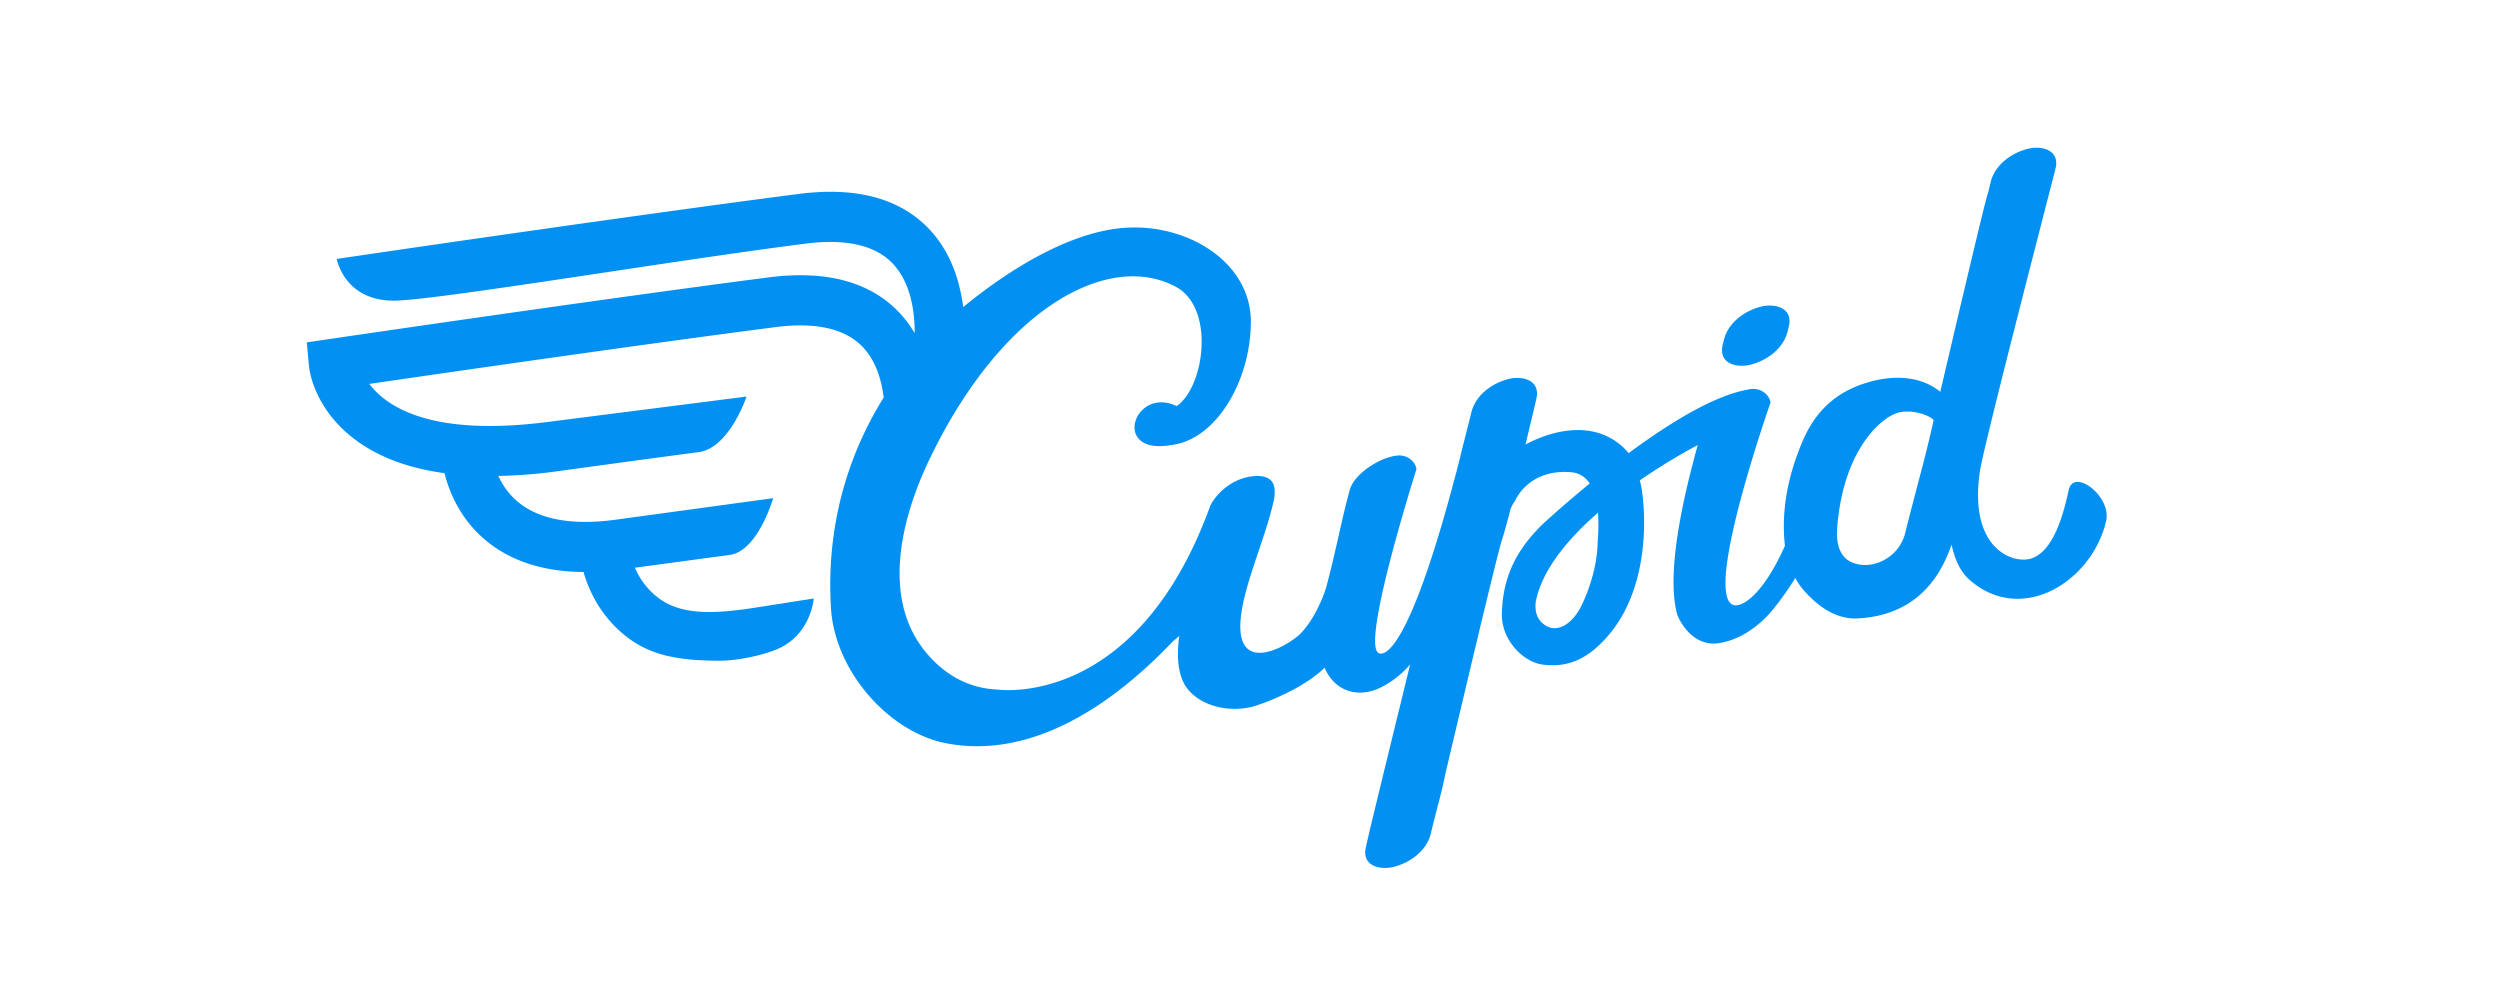 <?xml version="1.0" encoding="UTF-8" standalone="no"?>
<svg
   width="660"
   height="264"
   viewBox="0 0 660 264"
   version="1.1"
   id="svg6388"
   sodipodi:docname="cupid.svg"
   inkscape:version="1.2 (dc2aeda, 2022-05-15)"
   xmlns:inkscape="http://www.inkscape.org/namespaces/inkscape"
   xmlns:sodipodi="http://sodipodi.sourceforge.net/DTD/sodipodi-0.dtd"
   xmlns="http://www.w3.org/2000/svg"
   xmlns:svg="http://www.w3.org/2000/svg">
  <defs
     id="defs6392" />
  <sodipodi:namedview
     id="namedview6390"
     pagecolor="#ffffff"
     bordercolor="#000000"
     borderopacity="0.25"
     inkscape:showpageshadow="2"
     inkscape:pageopacity="0.0"
     inkscape:pagecheckerboard="0"
     inkscape:deskcolor="#d1d1d1"
     showgrid="false"
     inkscape:zoom="1"
     inkscape:cx="326"
     inkscape:cy="51.5"
     inkscape:window-width="1512"
     inkscape:window-height="859"
     inkscape:window-x="0"
     inkscape:window-y="38"
     inkscape:window-maximized="1"
     inkscape:current-layer="svg6388" />
  <g
     fill="none"
     fill-rule="evenodd"
     id="g6386"
     transform="matrix(4.79,0,0,4.79,81,39)">
    <g
       fill="#0291f3"
       id="g6384">
      <g
         id="g6382">
        <g
           id="g6380">
          <path
             d="m 97.108,18.863 c 0.275,-1.235 2.386,0.354 2.057,1.73 -0.794,3.333 -4.65,5.73 -7.512,3.234 -0.683,-0.596 -0.89,-1.479 -1.006,-1.953 -0.733,2.18 -2.262,3.913 -5.166,4.068 -1.294,0.069 -2.355,-0.8 -3.067,-1.658 a 3.054,3.054 0 0 1 -0.376,-0.577 c -0.201,0.359 -1.07,1.648 -1.679,2.236 -0.752,0.726 -1.594,1.207 -2.504,1.358 -1.136,0.188 -1.94,-0.656 -2.32,-1.549 -0.669,-2.385 0.43,-6.856 1.127,-9.369 l -0.009,0.01 c 0,0 -1.45,0.743 -3.187,1.942 0.056,0.209 0.103,0.425 0.133,0.658 0.333,2.633 -0.083,5.77 -1.814,7.826 -1.099,1.305 -2.205,1.854 -3.657,1.67 -1.11,-0.142 -2.296,-1.379 -2.264,-2.805 0.05,-2.155 0.9,-3.584 2.17,-4.86 v -0.003 c 0,0 1.094,-1.023 2.672,-2.314 -0.228,-0.348 -0.553,-0.58 -1.01,-0.62 -2.386,-0.207 -3.102,1.572 -3.102,1.572 -0.104,0.143 -0.19,0.295 -0.25,0.454 -0.002,0.007 -0.352,1.361 -0.458,1.65 -0.256,0.694 -2.74,11.295 -3.122,12.879 -0.226,1.164 -0.564,2.274 -0.806,3.325 -0.222,0.967 -1.123,1.63 -2.048,1.868 -0.737,0.189 -1.725,-0.035 -1.558,-0.997 0.096,-0.552 2.333,-9.626 2.456,-10.155 -0.49,0.583 -1.461,1.364 -2.372,1.515 -1.136,0.188 -1.963,-0.445 -2.342,-1.338 -0.895,0.892 -2.555,1.689 -3.774,2.088 -1.156,0.378 -2.804,0.18 -3.703,-0.83 -0.668,-0.75 -0.674,-2.019 -0.529,-3.016 -0.095,0.103 -0.296,0.24 -0.392,0.342 -3.12,3.283 -7.63,6.519 -12.473,5.576 -3.109,-0.605 -6.123,-3.93 -6.336,-7.465 -0.272,-4.508 0.937,-8.425 2.906,-11.588 -0.116,-0.962 -0.425,-2.015 -1.15,-2.78 -0.965,-1.018 -2.589,-1.388 -4.826,-1.098 -7.24,0.934 -18.152,2.513 -22.37,3.128 0.94,1.259 3.399,2.914 9.768,2.105 l 11.02,-1.407 c 0,0 -0.942,2.845 -2.648,3.064 -1.706,0.219 -8.021,1.086 -8.021,1.086 a 28.356,28.356 0 0 1 -3.009,0.226 c 0.22,0.478 0.559,0.998 1.084,1.432 1.176,0.973 2.982,1.303 5.366,0.98 l 8.697,-1.188 c 0,0 -0.838,2.916 -2.393,3.127 l -5.225,0.706 a 4.036,4.036 0 0 0 1.263,1.643 c 1.243,0.951 2.942,0.937 5.392,0.553 l 3.199,-0.5 c 0,0 -0.144,2.068 -2.128,2.839 -0.995,0.386 -2.276,0.59 -3.026,0.59 -2.165,0 -3.785,-0.243 -5.173,-1.329 -1.466,-1.145 -2.095,-2.619 -2.362,-3.56 C 13.031,23.368 11.213,22.778 9.833,21.616 8.437,20.441 7.843,18.954 7.588,17.936 5.486,17.65 3.771,16.982 2.464,15.932 0.379,14.26 0.14,12.254 0.119,12.032 L 0,10.727 1.295,10.537 c 0.15,-0.023 15.054,-2.216 24.168,-3.392 3.172,-0.408 5.594,0.247 7.2,1.951 0.331,0.352 0.608,0.731 0.84,1.126 C 33.505,9.062 33.3,7.448 32.293,6.386 31.33,5.37 29.705,5 27.467,5.289 L 26.872,5.366 26.867,5.367 C 19.637,6.309 8.1,8.245 5.1,8.42 2.082,8.597 1.65,6.128 1.65,6.128 l 1.296,-0.19 c 0.15,-0.023 15.053,-2.215 24.167,-3.391 3.172,-0.41 5.594,0.247 7.2,1.95 1.187,1.26 1.682,2.868 1.863,4.286 2.871,-2.35 5.947,-4.055 8.618,-4.343 3.596,-0.39 7.28,1.816 7.237,5.21 -0.042,3.332 -1.985,6.459 -4.378,6.734 -3.346,0.6 -2.067,-3.271 0.287,-2.144 1.53,-1.036 2.146,-5.412 -0.057,-6.583 -3.642,-1.936 -9.453,1.052 -13.507,9.394 -1.588,3.265 -2.802,7.842 -0.152,10.882 1.14,1.308 2.474,1.873 3.845,1.93 0,0 7.659,1.136 11.736,-10.16 0.472,-0.874 1.438,-1.555 2.453,-1.606 0.927,-0.047 1.254,0.41 1.01,1.465 -0.37,1.592 -1.126,3.416 -1.536,4.998 -1.305,5.038 2.305,2.964 3.04,2.213 0.57,-0.58 1.111,-1.588 1.405,-2.524 0.53,-1.948 0.847,-3.74 1.308,-5.397 0.258,-0.922 1.759,-1.844 2.68,-1.89 0.46,-0.024 0.908,0.28 0.995,0.746 0,0 -2.946,9.261 -2.141,10.102 0.265,0.277 1.727,0.337 4.565,-10.818 H 63.58 c 0.098,-0.41 0.572,-2.267 0.596,-2.375 0.223,-0.967 1.123,-1.63 2.048,-1.868 0.737,-0.19 1.725,0.035 1.558,0.996 -0.03,0.177 -0.283,1.237 -0.615,2.61 2.104,-1.103 4.305,-1.156 5.688,0.476 2.149,-1.59 4.609,-3.126 6.471,-3.48 0.123,-0.03 0.243,-0.05 0.353,-0.056 0.46,-0.023 0.907,0.28 0.995,0.746 0,0 -3.675,10.438 -2.085,11.15 0.434,0.194 1.627,-0.447 2.877,-3.252 -0.22,-1.96 0.178,-3.852 0.93,-5.665 0.669,-1.617 1.752,-2.787 3.641,-3.341 1.664,-0.489 3.057,-0.245 3.991,0.519 0.034,-0.13 2.464,-10.558 2.617,-10.918 l 0.007,-0.012 c 0.05,-0.2 0.098,-0.397 0.143,-0.592 0.222,-0.968 1.123,-1.63 2.048,-1.868 0.737,-0.19 1.725,0.034 1.558,0.996 -0.025,0.142 -3.934,15.161 -4.175,16.697 -0.669,4.253 1.709,5.18 2.76,4.899 1.323,-0.356 1.865,-2.638 2.122,-3.79 z m -9.016,2.38 c 0.606,-2.439 1.135,-4.225 1.57,-6.237 -0.275,-0.296 -1.26,-0.608 -1.98,-0.397 -0.906,0.267 -2.983,2.008 -3.332,6.287 -0.102,1.24 0.329,1.736 0.775,1.941 1.1,0.503 2.624,-0.213 2.967,-1.594 z m -8.517,-9.287 c -0.737,0.19 -1.725,-0.035 -1.558,-0.997 0.002,-0.017 0.008,-0.046 0.015,-0.08 l 0.062,-0.252 C 78.316,9.66 79.216,8.997 80.141,8.76 80.879,8.57 81.866,8.794 81.7,9.756 l -0.016,0.08 c -0.02,0.083 -0.042,0.168 -0.061,0.252 -0.223,0.967 -1.123,1.63 -2.048,1.868 z m -8.43,9.764 c 0.042,-0.51 0.058,-1.07 0.014,-1.602 -1.63,1.422 -3.077,3.13 -3.426,4.902 -0.072,0.613 0.11,1.102 0.648,1.37 0.607,0.303 1.417,-0.157 1.926,-1.265 a 9.73,9.73 0 0 0 0.579,-1.61 l 0.002,0.002 0.01,-0.046 a 7.7,7.7 0 0 0 0.247,-1.751 z"
             id="path6378" />
        </g>
      </g>
    </g>
  </g>
</svg>
